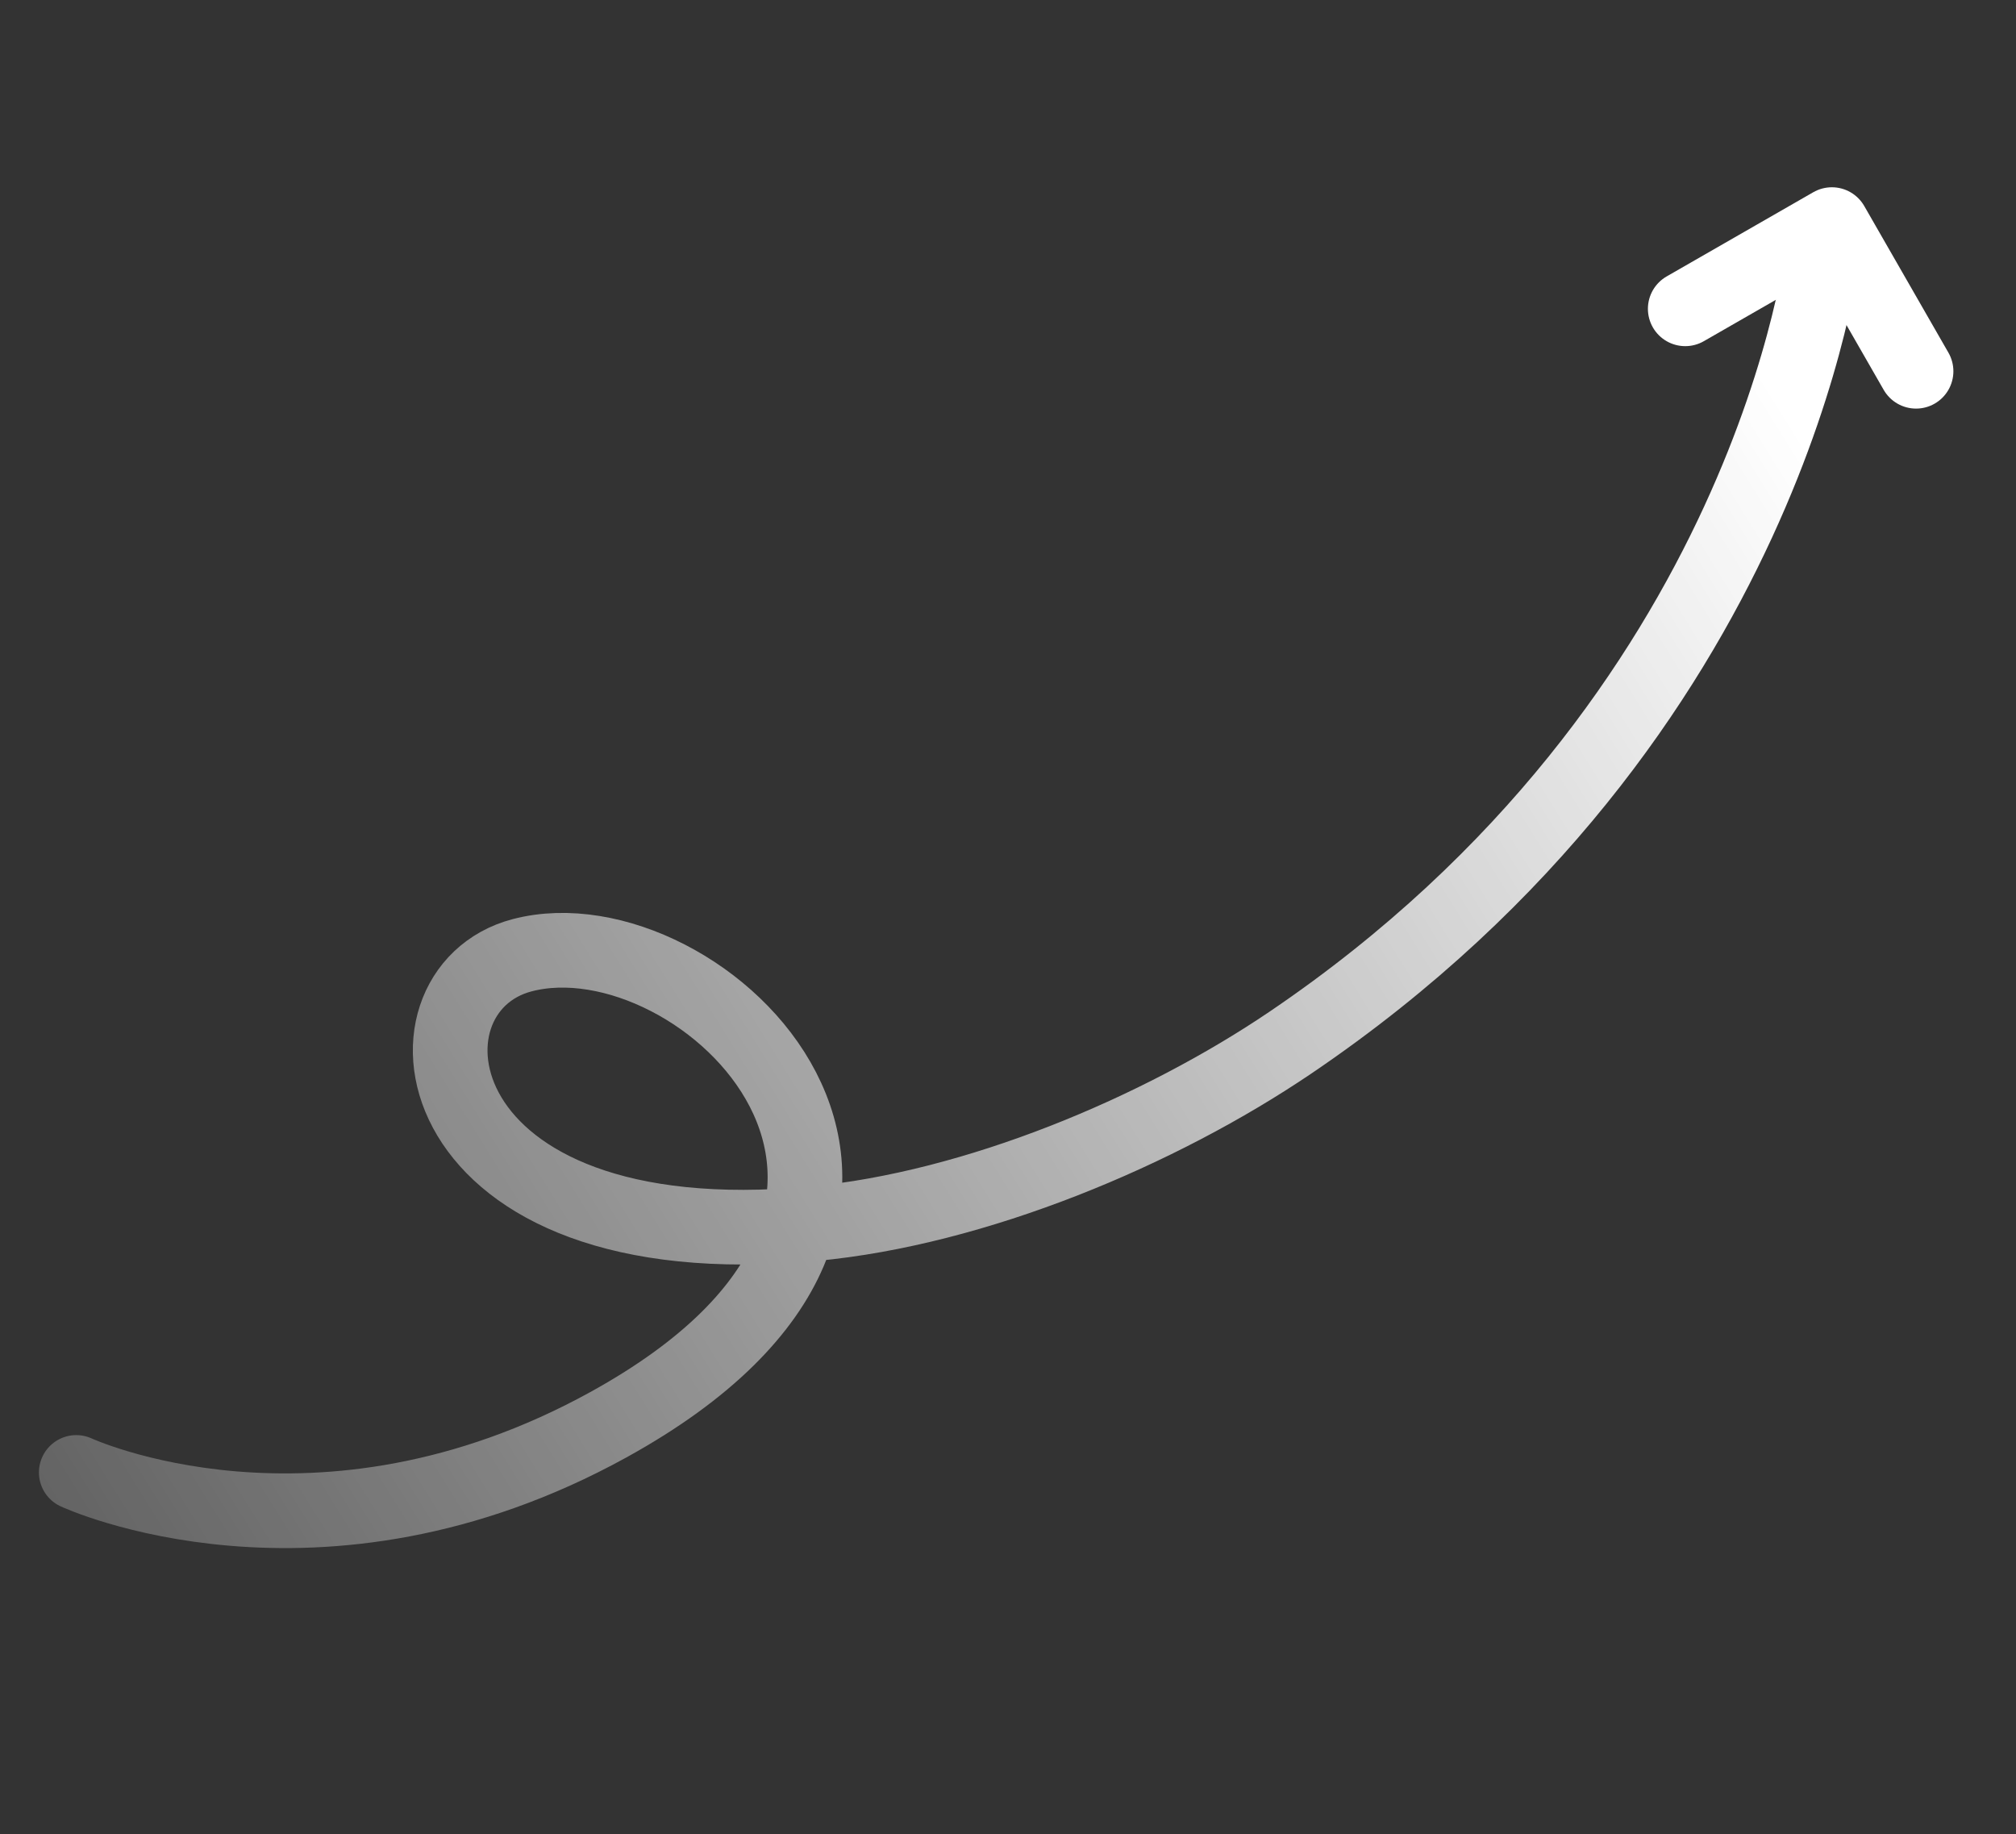 <?xml version="1.0" encoding="UTF-8"?> <svg xmlns="http://www.w3.org/2000/svg" width="144" height="131" viewBox="0 0 144 131" fill="none"><rect x="0" y="0" width="144" height="131" fill="#333333" stroke="none"/><path d="M130.242 17.659C130.242 17.659 126.657 51.105 92.188 74.453C82.826 80.794 69.705 86.314 58.089 87.399C29.942 90.027 27.672 70.74 37.302 68.221C50.095 64.875 72.111 85.962 43.458 101.752C22.714 113.183 5.447 105.16 5.447 105.16" stroke="url(#paint0_linear_5207_60708)" stroke-width="5.333" stroke-miterlimit="10" stroke-linecap="round"></path><path d="M136.861 26.515L130.848 16.041L120.374 22.055" stroke="white" stroke-width="5.333" stroke-miterlimit="10" stroke-linecap="round" stroke-linejoin="round"></path><defs><linearGradient id="paint0_linear_5207_60708" x1="126.792" y1="28.112" x2="-36.485" y2="129.522" gradientUnits="userSpaceOnUse"><stop stop-color="white"></stop><stop offset="1" stop-color="white" stop-opacity="0"></stop></linearGradient></defs></svg> 